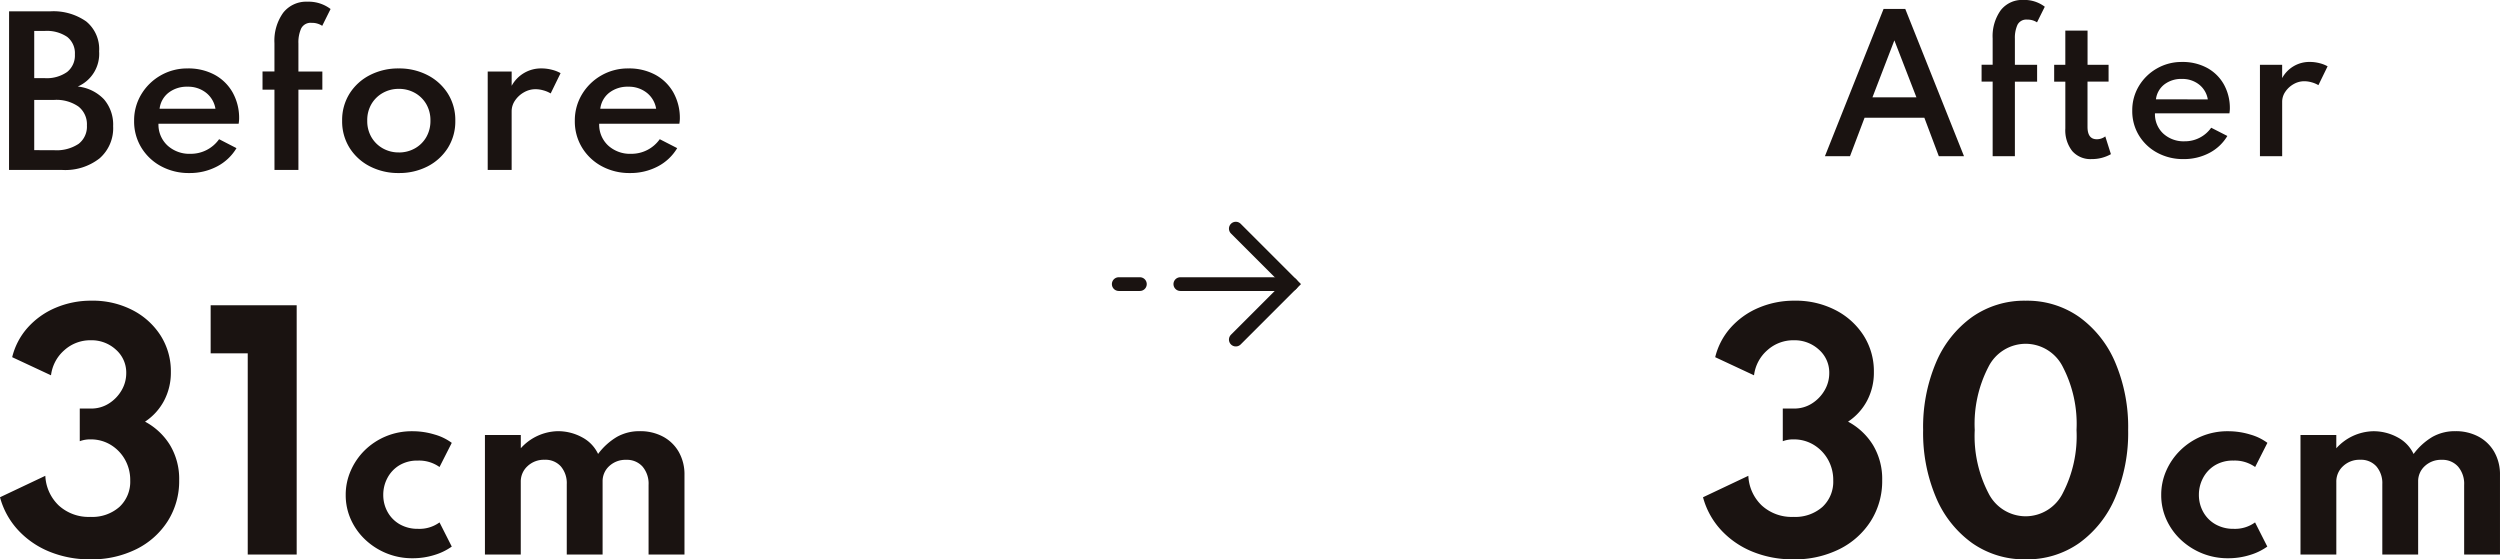 <svg xmlns="http://www.w3.org/2000/svg" width="182.03" height="40.727"><g data-name="グループ 41886"><g data-name="グループ 41620" fill="#1a1311"><path data-name="パス 273" d="M.658 12.375h3.88a4.039 4.039 0 002.711-.844 2.91 2.91 0 00.989-2.341 2.829 2.829 0 00-.665-1.956A3.079 3.079 0 005.662 6.3a2.589 2.589 0 001.555-2.563 2.593 2.593 0 00-.942-2.177A4.152 4.152 0 003.661.825h-3zM2.492 5.69V2.253h.763a2.636 2.636 0 011.638.434 1.513 1.513 0 01.56 1.274 1.537 1.537 0 01-.567 1.281 2.581 2.581 0 01-1.631.448zm0 5.243V7.275h1.456a2.805 2.805 0 011.764.483 1.642 1.642 0 01.616 1.376 1.58 1.58 0 01-.606 1.341 2.89 2.89 0 01-1.774.462zm11.291 1.666a4.251 4.251 0 002.019-.479 3.55 3.55 0 001.417-1.333l-1.266-.652a2.518 2.518 0 01-2.079 1.064 2.358 2.358 0 01-1.683-.609 2.073 2.073 0 01-.653-1.582h5.838a2.546 2.546 0 00.035-.35 3.809 3.809 0 00-.472-1.925 3.328 3.328 0 00-1.311-1.288 4.023 4.023 0 00-1.964-.462 3.871 3.871 0 00-1.97.511 3.88 3.88 0 00-1.407 1.376 3.674 3.674 0 00-.522 1.935 3.65 3.65 0 00.525 1.939 3.755 3.755 0 001.435 1.358 4.223 4.223 0 002.058.497zM11.62 7.916a1.739 1.739 0 01.658-1.169 2.165 2.165 0 011.379-.434 2.1 2.1 0 011.344.438 1.859 1.859 0 01.686 1.165zm8.365 4.459h1.743V6.53h1.743V5.207h-1.743V3.163a2.468 2.468 0 01.2-1.089.771.771 0 01.763-.41 1.345 1.345 0 01.77.217L24.07.656a2.64 2.64 0 00-1.68-.532 2.126 2.126 0 00-1.774.809 3.492 3.492 0 00-.633 2.208v2.065h-.868v1.323h.868zm9.053.224a4.477 4.477 0 002.093-.483 3.769 3.769 0 001.475-1.341 3.619 3.619 0 00.546-1.981 3.615 3.615 0 00-.546-1.984 3.778 3.778 0 00-1.477-1.34 4.477 4.477 0 00-2.091-.487 4.5 4.5 0 00-2.1.483 3.772 3.772 0 00-1.48 1.34 3.615 3.615 0 00-.546 1.984 3.619 3.619 0 00.547 1.985 3.763 3.763 0 001.479 1.341 4.5 4.5 0 002.1.483zm0-1.5a2.324 2.324 0 01-1.172-.3 2.208 2.208 0 01-.826-.819 2.323 2.323 0 01-.3-1.194 2.318 2.318 0 01.3-1.2 2.216 2.216 0 01.826-.815 2.324 2.324 0 011.172-.3 2.338 2.338 0 011.18.3 2.19 2.19 0 01.823.815 2.339 2.339 0 01.3 1.2 2.344 2.344 0 01-.3 1.194 2.182 2.182 0 01-.823.819 2.338 2.338 0 01-1.18.302zm6.473 1.276h1.743v-4.27a1.38 1.38 0 01.248-.788 1.912 1.912 0 01.648-.595 1.684 1.684 0 01.847-.227 2.113 2.113 0 01.567.084 2.122 2.122 0 01.532.224l.721-1.477a2.5 2.5 0 00-.64-.249 2.984 2.984 0 00-.731-.095 2.429 2.429 0 00-2.191 1.267V5.207h-1.744zm10.36.224a4.251 4.251 0 002.02-.479 3.55 3.55 0 001.417-1.334l-1.27-.651a2.518 2.518 0 01-2.079 1.064 2.358 2.358 0 01-1.684-.609 2.073 2.073 0 01-.647-1.582h5.838a2.545 2.545 0 00.035-.35 3.809 3.809 0 00-.472-1.925 3.328 3.328 0 00-1.313-1.288 4.023 4.023 0 00-1.964-.462 3.871 3.871 0 00-1.97.511 3.88 3.88 0 00-1.407 1.376 3.674 3.674 0 00-.521 1.935 3.65 3.65 0 00.525 1.939 3.755 3.755 0 001.434 1.358 4.223 4.223 0 002.058.497zm-2.163-4.683a1.739 1.739 0 01.658-1.169 2.165 2.165 0 011.379-.434 2.1 2.1 0 011.344.438 1.859 1.859 0 01.686 1.165z"/><path data-name="パス 274" d="M6.578 40.727a7.284 7.284 0 003.371-.752 5.7 5.7 0 002.277-2.052 5.432 5.432 0 00.82-2.954 4.789 4.789 0 00-.665-2.557 4.755 4.755 0 00-1.821-1.71 4.141 4.141 0 001.386-1.527 4.374 4.374 0 00.495-2.079 4.85 4.85 0 00-.748-2.667 5.287 5.287 0 00-2.055-1.854 6.3 6.3 0 00-2.965-.682 6.581 6.581 0 00-2.623.517 5.684 5.684 0 00-2.03 1.441 5.011 5.011 0 00-1.133 2.156l2.827 1.32a2.886 2.886 0 01.974-1.832 2.815 2.815 0 011.919-.72 2.614 2.614 0 011.837.688 2.216 2.216 0 01.748 1.7 2.461 2.461 0 01-.347 1.27 2.765 2.765 0 01-.924.951 2.379 2.379 0 01-1.293.363h-.82v2.378a2.131 2.131 0 01.792-.132 2.762 2.762 0 011.452.391 2.932 2.932 0 011.04 1.067 3.013 3.013 0 01.39 1.534 2.5 2.5 0 01-.787 1.925 2.983 2.983 0 01-2.106.726 3.228 3.228 0 01-2.31-.83 3.179 3.179 0 01-.979-2.162L0 36.206a5.689 5.689 0 001.309 2.382 6.376 6.376 0 002.288 1.578 7.709 7.709 0 002.981.561zm11.46-.352h3.564v-18.15h-6.264v3.5h2.7zm11.99.272a5.265 5.265 0 001.617-.242 4.28 4.28 0 001.249-.608l-.892-1.76a2.481 2.481 0 01-1.564.468 2.611 2.611 0 01-1.33-.33 2.328 2.328 0 01-.888-.9 2.535 2.535 0 01-.314-1.254 2.583 2.583 0 01.293-1.2 2.372 2.372 0 01.854-.927 2.5 2.5 0 011.368-.357 2.555 2.555 0 011.581.468l.892-1.759a3.833 3.833 0 00-1.256-.609 5.5 5.5 0 00-1.619-.238 4.9 4.9 0 00-1.929.374 4.863 4.863 0 00-1.539 1.02 4.734 4.734 0 00-1.013 1.482 4.331 4.331 0 00-.366 1.76 4.3 4.3 0 00.383 1.806 4.622 4.622 0 001.054 1.466 4.992 4.992 0 001.551.986 4.936 4.936 0 001.87.354zm5.281-.272h2.609v-5.3a1.507 1.507 0 01.489-1.13 1.728 1.728 0 011.245-.468 1.5 1.5 0 011.186.484 1.877 1.877 0 01.429 1.292v5.122h2.609v-5.321a1.483 1.483 0 01.48-1.114 1.728 1.728 0 011.245-.459 1.515 1.515 0 011.181.489 1.922 1.922 0 01.442 1.339v5.066h2.614v-5.78a3.3 3.3 0 00-.421-1.7 2.892 2.892 0 00-1.152-1.109 3.5 3.5 0 00-1.674-.391 3.322 3.322 0 00-1.674.417 4.706 4.706 0 00-1.369 1.241 2.637 2.637 0 00-1.156-1.207 3.652 3.652 0 00-1.811-.45 3.728 3.728 0 00-2.66 1.241v-.962h-2.612z"/></g><g data-name="グループ 41615" fill="#1a1311"><path data-name="パス 275" d="M132.876 11.375h1.826l1.06-2.8h4.355l1.053 2.8h1.833L138.726.65h-1.579zm3.462-4.29l1.595-4.147 1.605 4.147zm8.751 4.29h1.619V5.948h1.618V4.719h-1.618v-1.9a2.292 2.292 0 01.188-1.011.716.716 0 01.708-.38 1.249 1.249 0 01.715.2l.566-1.138a2.452 2.452 0 00-1.56-.494 1.974 1.974 0 00-1.648.751 3.242 3.242 0 00-.588 2.051v1.917h-.806v1.229h.806zm7.2.208a2.809 2.809 0 001.411-.358l-.41-1.294a1.011 1.011 0 01-.618.208q-.676 0-.676-.9v-3.3h1.534v-1.22h-1.531V2.23h-1.619v2.489h-.812v1.229h.813v3.406a2.445 2.445 0 00.5 1.641 1.753 1.753 0 001.41.588zm6.7 0a3.948 3.948 0 001.875-.445 3.3 3.3 0 001.314-1.238l-1.177-.6a2.338 2.338 0 01-1.931.988 2.189 2.189 0 01-1.563-.566 1.925 1.925 0 01-.6-1.469h5.421a2.364 2.364 0 00.032-.325 3.537 3.537 0 00-.439-1.787 3.09 3.09 0 00-1.222-1.2 3.736 3.736 0 00-1.823-.429 3.594 3.594 0 00-1.83.475 3.6 3.6 0 00-1.308 1.276 3.412 3.412 0 00-.484 1.8 3.389 3.389 0 00.488 1.8 3.487 3.487 0 001.333 1.258 3.921 3.921 0 001.911.462zm-2.011-4.349a1.615 1.615 0 01.611-1.086 2.01 2.01 0 011.281-.4 1.949 1.949 0 011.248.406 1.726 1.726 0 01.637 1.082zm7.573 4.141h1.618V7.41a1.282 1.282 0 01.231-.731 1.776 1.776 0 01.6-.553 1.563 1.563 0 01.787-.211 1.962 1.962 0 01.527.078 1.97 1.97 0 01.494.208l.669-1.372a2.317 2.317 0 00-.595-.231 2.771 2.771 0 00-.679-.088 2.255 2.255 0 00-2.035 1.176v-.969h-1.617z"/><path data-name="パス 276" d="M130.578 40.727a7.284 7.284 0 003.371-.752 5.7 5.7 0 002.277-2.052 5.432 5.432 0 00.82-2.954 4.789 4.789 0 00-.665-2.557 4.755 4.755 0 00-1.821-1.71 4.141 4.141 0 001.386-1.527 4.374 4.374 0 00.495-2.079 4.85 4.85 0 00-.748-2.667 5.287 5.287 0 00-2.055-1.854 6.3 6.3 0 00-2.965-.682 6.581 6.581 0 00-2.623.517 5.684 5.684 0 00-2.03 1.441 5.011 5.011 0 00-1.133 2.156l2.827 1.32a2.886 2.886 0 01.974-1.832 2.815 2.815 0 011.919-.72 2.614 2.614 0 011.837.688 2.216 2.216 0 01.748 1.7 2.461 2.461 0 01-.347 1.27 2.765 2.765 0 01-.924.951 2.379 2.379 0 01-1.293.363h-.82v2.378a2.131 2.131 0 01.792-.132 2.762 2.762 0 011.452.391 2.932 2.932 0 011.04 1.067 3.013 3.013 0 01.39 1.534 2.5 2.5 0 01-.787 1.925 2.983 2.983 0 01-2.106.726 3.228 3.228 0 01-2.31-.83 3.179 3.179 0 01-.979-2.162l-3.3 1.562a5.689 5.689 0 001.309 2.382 6.376 6.376 0 002.288 1.578 7.709 7.709 0 002.981.561zm16.918 0a6.575 6.575 0 003.9-1.188 7.829 7.829 0 002.618-3.311 12.04 12.04 0 00.941-4.917 12.031 12.031 0 00-.941-4.922 7.835 7.835 0 00-2.618-3.306 6.575 6.575 0 00-3.9-1.188 6.6 6.6 0 00-3.905 1.188 7.818 7.818 0 00-2.623 3.306 12.031 12.031 0 00-.941 4.922 12.04 12.04 0 00.941 4.917 7.812 7.812 0 002.623 3.311 6.6 6.6 0 003.905 1.188zm0-3.135a3.035 3.035 0 01-2.712-1.683 9.028 9.028 0 01-1-4.6 9.022 9.022 0 011-4.6 3.037 3.037 0 012.712-1.677 3.029 3.029 0 012.7 1.677 9.022 9.022 0 011 4.6 9.028 9.028 0 01-1 4.6 3.028 3.028 0 01-2.7 1.683zm14.729 3.055a5.265 5.265 0 001.613-.242 4.28 4.28 0 001.249-.608l-.892-1.76a2.481 2.481 0 01-1.557.468 2.611 2.611 0 01-1.33-.331 2.328 2.328 0 01-.888-.9 2.535 2.535 0 01-.314-1.254 2.583 2.583 0 01.293-1.2 2.372 2.372 0 01.854-.927 2.5 2.5 0 011.368-.357 2.555 2.555 0 011.581.468l.892-1.759a3.833 3.833 0 00-1.256-.608 5.5 5.5 0 00-1.619-.238 4.9 4.9 0 00-1.93.374 4.863 4.863 0 00-1.539 1.02 4.734 4.734 0 00-1.022 1.482 4.332 4.332 0 00-.365 1.76 4.3 4.3 0 00.382 1.806 4.622 4.622 0 001.054 1.466 4.992 4.992 0 001.551.986 4.936 4.936 0 001.875.354zm5.278-.272h2.609v-5.3a1.507 1.507 0 01.489-1.13 1.728 1.728 0 011.245-.468 1.5 1.5 0 011.186.484 1.877 1.877 0 01.429 1.292v5.122h2.609v-5.321a1.483 1.483 0 01.48-1.114 1.728 1.728 0 011.245-.459 1.515 1.515 0 011.183.494 1.922 1.922 0 01.442 1.339v5.061h2.609v-5.78a3.3 3.3 0 00-.421-1.7 2.892 2.892 0 00-1.152-1.109 3.5 3.5 0 00-1.674-.391 3.322 3.322 0 00-1.674.417 4.706 4.706 0 00-1.37 1.244 2.637 2.637 0 00-1.156-1.207 3.652 3.652 0 00-1.811-.45 3.728 3.728 0 00-2.66 1.241v-.965h-2.608z"/></g><g data-name="Icon feather-arrow-right" fill="none" stroke="#1a1311" stroke-linecap="round"><path data-name="パス 81" d="M85.942 20.686h8.079" stroke-linejoin="round"/><path data-name="パス 83" d="M81.458 20.686h1.539" stroke-linejoin="round"/><path data-name="パス 82" d="M89.982 16.647l4.039 4.039-4.039 4.04"/></g></g></svg>